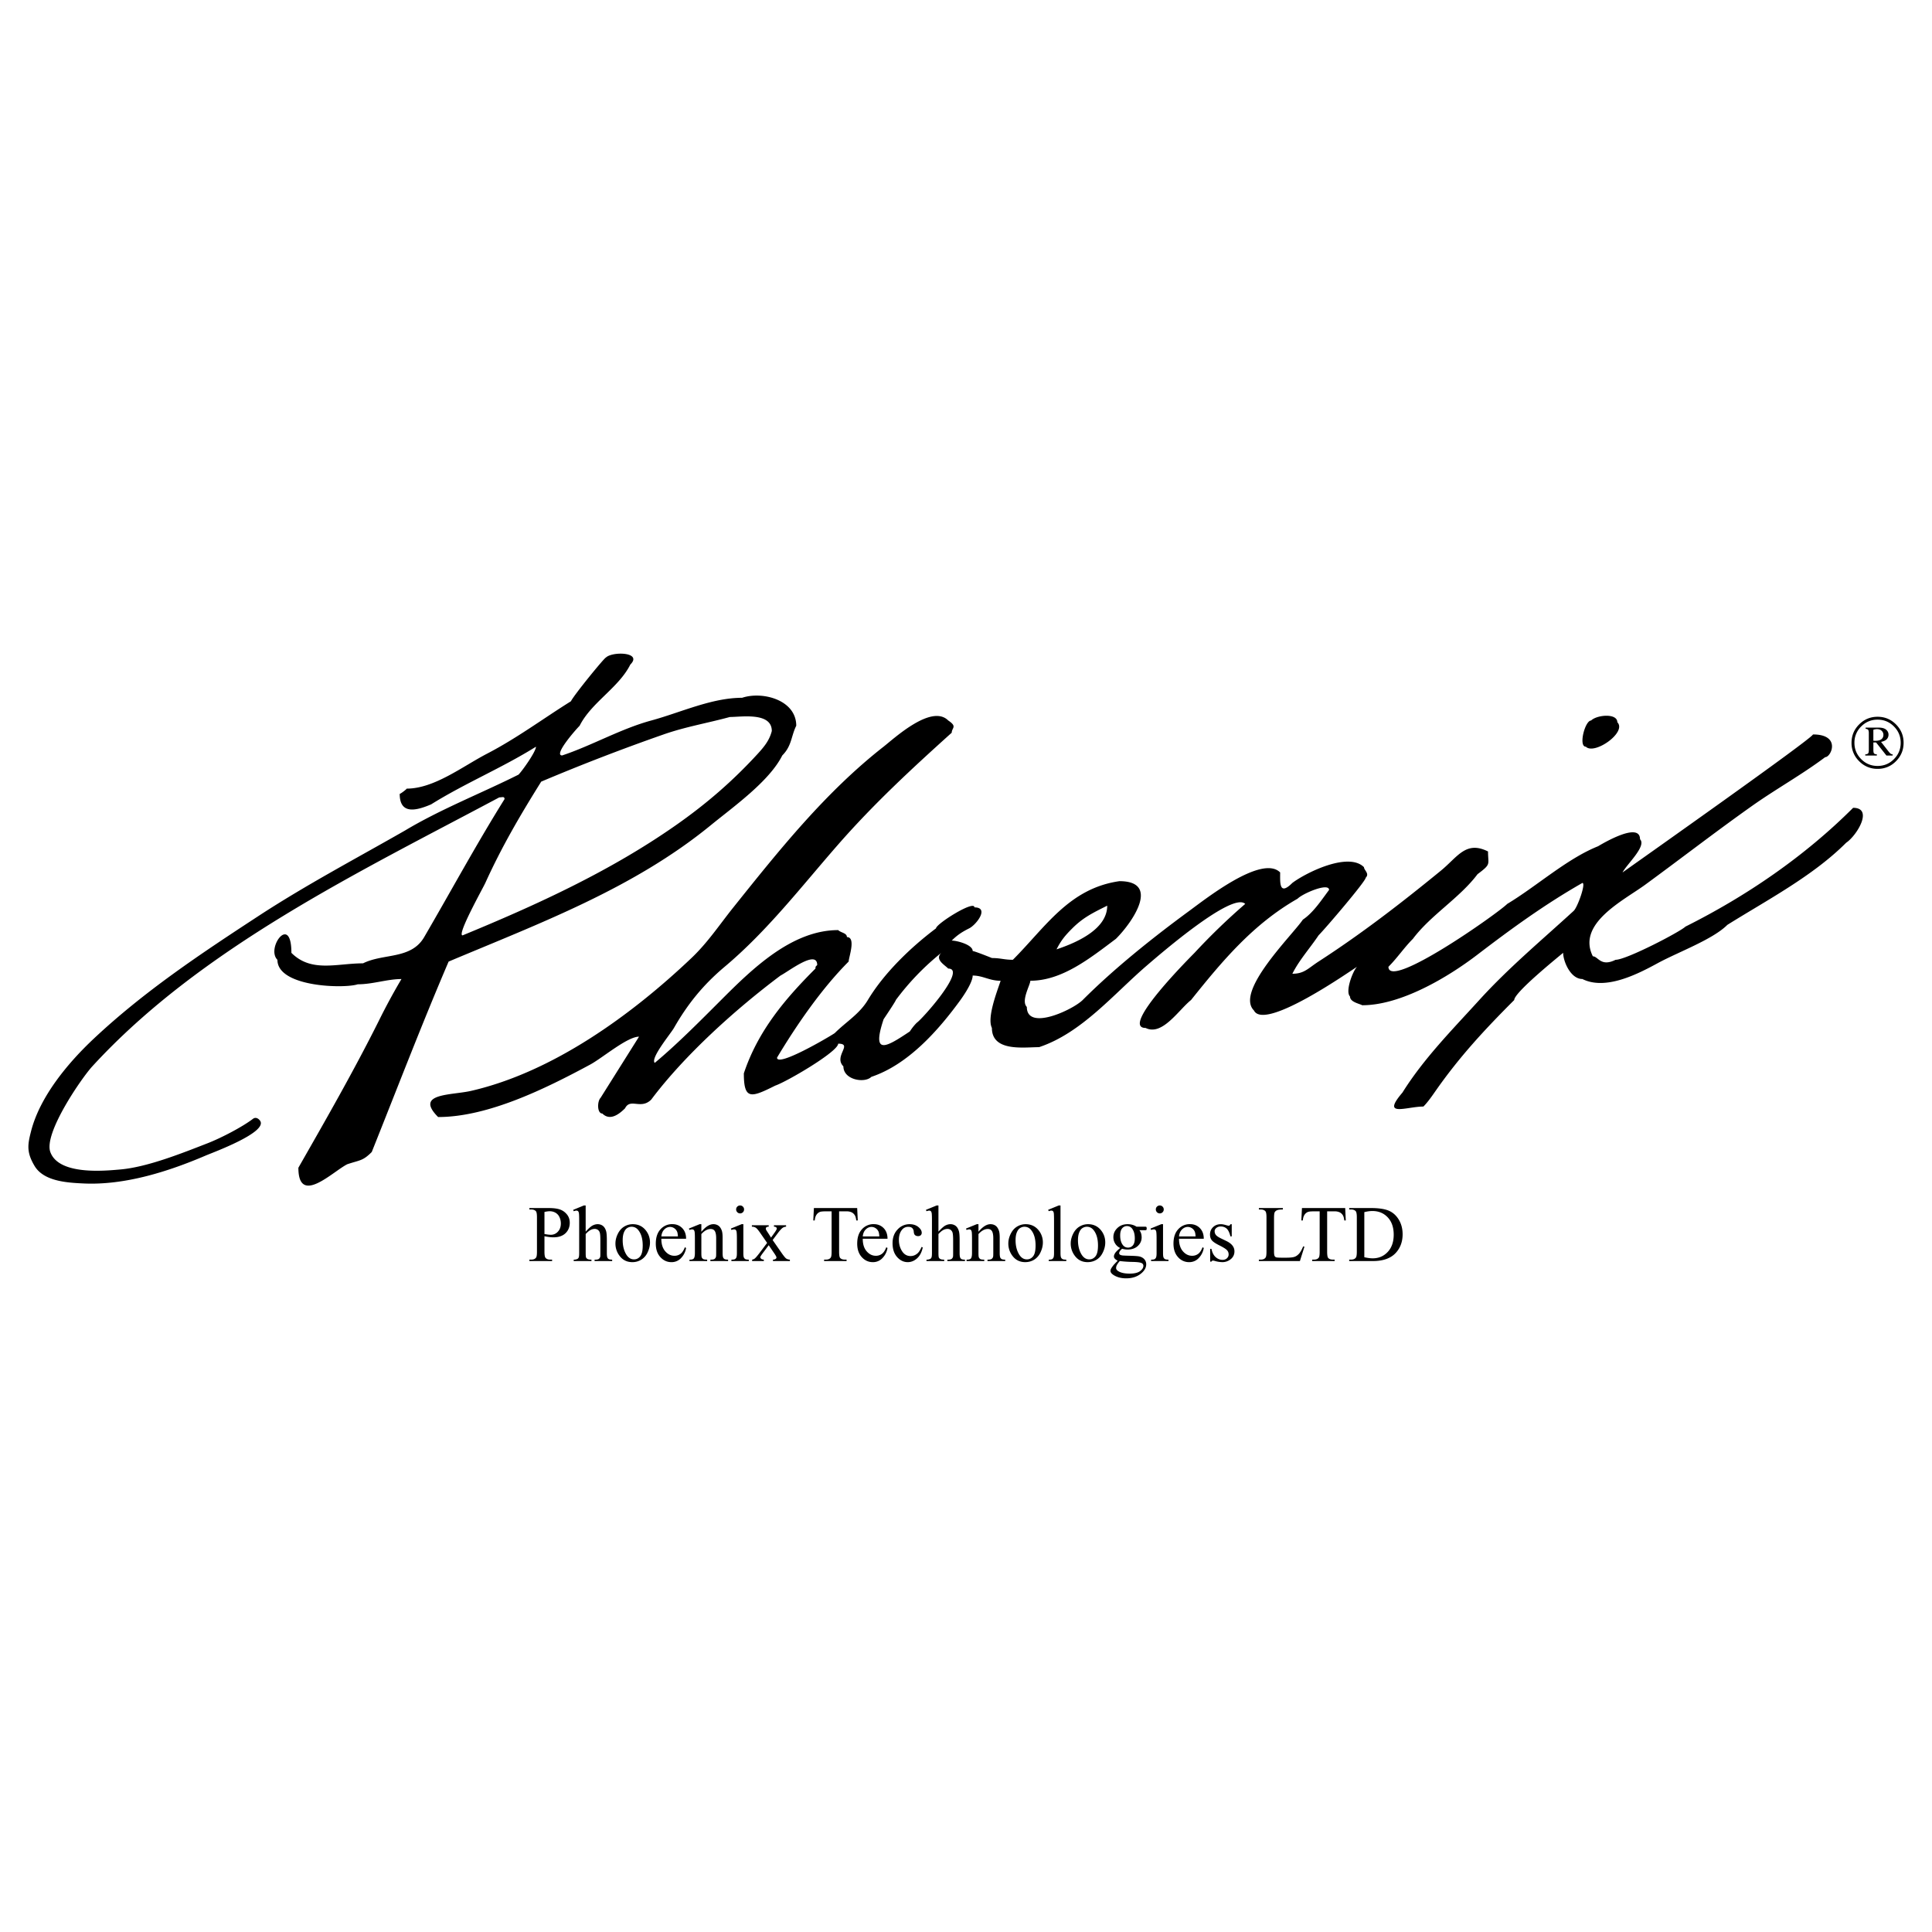 <svg xmlns="http://www.w3.org/2000/svg" width="2500" height="2500" viewBox="0 0 192.756 192.756"><g fill-rule="evenodd" clip-rule="evenodd"><path fill="#fff" d="M0 0h192.756v192.756H0V0z"/><path d="M54.321 123.34v1.541c0 .332.037.539.111.619.099.115.248.172.447.172h.204v.145h-2.266v-.145h.198c.224 0 .383-.072.479-.219.052-.08.079-.271.079-.572v-3.418c0-.334-.034-.539-.105-.619-.101-.115-.253-.172-.453-.172h-.198v-.145h1.938c.472 0 .845.049 1.118.146.274.096.503.262.691.492.188.232.281.506.281.824 0 .432-.143.781-.428 1.053-.285.27-.687.406-1.207.406-.127 0-.265-.01-.413-.029a5.477 5.477 0 0 1-.476-.079zm0-.223c.139.025.261.045.368.059.106.012.197.018.273.018a.93.93 0 0 0 .7-.312c.196-.209.294-.48.294-.812 0-.229-.046-.441-.14-.639a.96.96 0 0 0-.398-.439 1.142 1.142 0 0 0-.585-.146c-.132 0-.302.023-.512.072v2.199zm4.111-2.847v2.613c.288-.316.516-.52.685-.611.169-.088.339-.135.508-.135.202 0 .376.057.523.168.145.111.253.287.324.527.049.166.073.471.073.912v1.266c0 .225.018.381.056.463a.3.3 0 0 0 .132.148c.062.035.177.055.343.055v.141h-1.754v-.141h.081c.167 0 .282-.027.348-.076a.409.409 0 0 0 .136-.225c.008-.041.012-.164.012-.365v-1.266c0-.391-.02-.645-.06-.768a.53.53 0 0 0-.193-.275.551.551 0 0 0-.32-.092.88.88 0 0 0-.397.102c-.138.068-.304.203-.495.41v1.889c0 .242.013.395.04.455a.346.346 0 0 0 .153.15c.073.039.201.061.383.061v.141h-1.771v-.141a.793.793 0 0 0 .374-.074.284.284 0 0 0 .125-.148c.032-.072.046-.221.046-.443v-3.234c0-.408-.009-.66-.029-.754-.018-.092-.049-.156-.089-.189a.237.237 0 0 0-.162-.051.928.928 0 0 0-.265.062l-.054-.137 1.068-.438h.179zm4.697 1.867c.541 0 .974.207 1.303.617.278.352.417.754.417 1.209 0 .32-.077.645-.23.971a1.676 1.676 0 0 1-.634.742 1.674 1.674 0 0 1-.898.248c-.539 0-.967-.213-1.283-.643a1.994 1.994 0 0 1-.402-1.217c0-.328.082-.652.244-.977.163-.324.377-.562.642-.717.263-.155.544-.233.841-.233zm-.121.256a.816.816 0 0 0-.416.121c-.138.082-.251.225-.337.432-.086.205-.129.469-.129.791 0 .52.104.969.311 1.346.206.377.479.566.817.566a.766.766 0 0 0 .625-.312c.164-.209.245-.564.245-1.072 0-.635-.136-1.135-.41-1.498-.184-.251-.42-.374-.706-.374zm2.975 1.195c-.003.531.125.947.386 1.25.26.301.566.451.916.451a.994.994 0 0 0 .611-.193c.173-.127.316-.35.434-.66l.121.076a1.863 1.863 0 0 1-.475.975 1.276 1.276 0 0 1-.987.438c-.43 0-.797-.166-1.102-.5-.306-.334-.458-.783-.458-1.348 0-.611.155-1.088.47-1.43a1.53 1.53 0 0 1 1.18-.514c.4 0 .729.133.986.396s.386.617.386 1.059h-2.468zm0-.227h1.653c-.014-.229-.04-.389-.083-.482a.77.77 0 0 0-.291-.344.745.745 0 0 0-.403-.125.806.806 0 0 0-.579.252c-.17.168-.269.402-.297.699zm3.992-.466c.418-.504.817-.758 1.197-.758a.86.86 0 0 1 .503.146c.141.098.253.26.335.482.057.156.085.396.085.717v1.527c0 .225.018.379.056.459a.317.317 0 0 0 .138.152c.063.035.182.055.353.055v.141h-1.768v-.141h.075c.167 0 .284-.027.349-.076a.396.396 0 0 0 .139-.225c.01-.039.016-.16.016-.365v-1.463c0-.326-.043-.562-.127-.709-.085-.146-.228-.221-.427-.221-.309 0-.618.17-.924.508v1.885c0 .24.013.389.042.447a.364.364 0 0 0 .15.166c.064.033.193.053.387.053v.141h-1.767v-.141h.079c.181 0 .305-.047.369-.139.062-.094.095-.268.095-.527v-1.328c0-.43-.009-.689-.029-.783-.019-.094-.049-.158-.089-.191s-.094-.051-.163-.051a.762.762 0 0 0-.261.059l-.059-.141 1.077-.438h.168v.759h.001zm3.867-2.625c.109 0 .203.039.279.115.076.076.115.17.115.279a.393.393 0 0 1-.394.398.392.392 0 0 1-.281-.117c-.077-.08-.117-.172-.117-.281s.039-.203.115-.279a.386.386 0 0 1 .283-.115zm.323 1.867v2.873c0 .223.016.371.049.445.032.074.08.129.144.166.064.035.182.055.351.055v.141h-1.736v-.141c.175 0 .292-.018.351-.051a.36.36 0 0 0 .143-.168c.036-.078.053-.227.053-.447v-1.379c0-.387-.012-.637-.034-.752-.019-.084-.048-.141-.087-.174a.24.24 0 0 0-.16-.049.781.781 0 0 0-.265.059l-.055-.141 1.076-.438h.17v.001zm.849.105h1.681v.145c-.106 0-.181.018-.225.055a.18.18 0 0 0-.064.145c0 .062.045.158.137.289l.128.195.254.404.292-.404c.188-.258.281-.42.281-.488 0-.055-.021-.1-.065-.139-.045-.037-.116-.057-.215-.057v-.145h1.21v.145a.679.679 0 0 0-.331.105c-.128.088-.303.281-.523.578l-.487.65.89 1.281c.218.312.374.502.467.566.095.064.214.1.363.107v.141H77.12v-.141a.433.433 0 0 0 .273-.078c.049-.037.074-.086.074-.145s-.083-.211-.25-.451l-.522-.766-.574.766c-.177.234-.265.375-.265.42 0 .062.029.119.087.17.059.051.147.078.264.084v.141h-1.166v-.141a.554.554 0 0 0 .245-.098c.099-.076.265-.268.5-.576l.75-.996-.679-.982c-.193-.281-.341-.457-.447-.529a.7.7 0 0 0-.396-.107v-.144zm10.507-1.715l.059 1.24h-.149c-.028-.219-.067-.375-.118-.469a.775.775 0 0 0-.321-.332 1.114 1.114 0 0 0-.528-.109h-.746v4.043c0 .324.036.527.105.607.098.109.251.164.457.164h.184v.145H82.22v-.145h.188c.223 0 .382-.068.475-.203.058-.084.087-.273.087-.568v-4.043h-.637c-.246 0-.422.02-.525.055a.727.727 0 0 0-.348.285c-.096.141-.153.33-.172.57h-.147l.062-1.24h4.318zm.557 3.061c-.003.531.125.947.386 1.25.26.301.566.451.916.451a.994.994 0 0 0 .611-.193c.173-.127.317-.35.434-.66l.121.076a1.863 1.863 0 0 1-.475.975 1.28 1.28 0 0 1-.987.438c-.43 0-.797-.166-1.102-.5-.307-.334-.458-.783-.458-1.348 0-.611.156-1.088.47-1.43a1.532 1.532 0 0 1 1.18-.514c.401 0 .729.133.987.396.257.264.386.617.386 1.059h-2.469zm0-.227h1.653c-.013-.229-.04-.389-.082-.482a.77.77 0 0 0-.291-.344.745.745 0 0 0-.403-.125c-.215 0-.409.084-.579.252s-.271.402-.298.699zm5.985 1.096c-.096.473-.285.834-.566 1.088s-.591.379-.932.379c-.406 0-.76-.17-1.061-.51-.303-.342-.453-.801-.453-1.381 0-.562.168-1.02.502-1.369a1.598 1.598 0 0 1 1.202-.527c.352 0 .641.094.867.279.226.186.339.379.339.58a.32.32 0 0 1-.096.24.37.37 0 0 1-.268.092c-.153 0-.269-.049-.348-.148-.044-.055-.073-.16-.086-.312a.517.517 0 0 0-.159-.352c-.092-.078-.217-.115-.378-.115a.774.774 0 0 0-.628.287c-.211.256-.315.592-.315 1.01 0 .426.104.803.314 1.129.209.326.491.49.848.49.254 0 .483-.086.686-.262.144-.119.282-.336.418-.652l.114.054zm1.566-4.187v2.613c.288-.316.517-.52.686-.611.169-.088.338-.135.507-.135a.84.84 0 0 1 .523.168c.146.111.253.287.324.527.049.166.073.471.073.912v1.266c0 .225.019.381.057.463a.3.3 0 0 0 .132.148c.062.035.177.055.343.055v.141H94.52v-.141h.08c.166 0 .282-.027.347-.076a.409.409 0 0 0 .136-.225c.008-.041.012-.164.012-.365v-1.266c0-.391-.021-.645-.06-.768a.53.53 0 0 0-.193-.275.552.552 0 0 0-.321-.092.88.88 0 0 0-.396.102c-.139.068-.304.203-.495.41v1.889c0 .242.013.395.04.455a.341.341 0 0 0 .153.15c.073.039.2.061.383.061v.141h-1.771v-.141a.793.793 0 0 0 .374-.074.28.28 0 0 0 .125-.148c.032-.072.047-.221.047-.443v-3.234c0-.408-.009-.66-.029-.754-.019-.092-.049-.156-.089-.189a.24.24 0 0 0-.163-.051.928.928 0 0 0-.265.062l-.055-.137 1.069-.438h.18zm3.992 2.625c.418-.504.818-.758 1.197-.758.195 0 .363.049.504.146s.252.26.334.482c.059.156.086.396.086.717v1.527c0 .225.018.379.057.459a.32.32 0 0 0 .137.152c.064.035.182.055.354.055v.141h-1.768v-.141h.074c.166 0 .283-.027.35-.076a.407.407 0 0 0 .139-.225c.01-.039.016-.16.016-.365v-1.463c0-.326-.043-.562-.127-.709-.086-.146-.229-.221-.428-.221-.309 0-.617.17-.924.508v1.885c0 .24.014.389.043.447a.359.359 0 0 0 .15.166c.064.033.193.053.387.053v.141h-1.766v-.141h.078c.182 0 .306-.047.369-.139.062-.094.095-.268.095-.527v-1.328c0-.43-.01-.689-.029-.783-.019-.094-.05-.158-.089-.191a.25.25 0 0 0-.163-.051c-.072 0-.16.02-.261.059l-.059-.141 1.077-.438h.168v.759h-.001zm4.705-.758c.541 0 .975.207 1.305.617a1.9 1.9 0 0 1 .416 1.209c0 .32-.076.645-.23.971a1.674 1.674 0 0 1-.633.742c-.27.166-.568.248-.898.248-.539 0-.967-.213-1.285-.643a2.005 2.005 0 0 1-.4-1.217c0-.328.08-.652.242-.977.164-.324.377-.562.643-.717a1.63 1.63 0 0 1 .84-.233zm-.121.256c-.137 0-.275.039-.414.121s-.252.225-.338.432c-.086.205-.129.469-.129.791 0 .52.104.969.311 1.346s.479.566.816.566c.252 0 .461-.104.625-.312s.244-.564.244-1.072c0-.635-.135-1.135-.408-1.498-.183-.251-.42-.374-.707-.374zm3.602-2.123v4.74c0 .223.018.371.051.443a.337.337 0 0 0 .15.166c.066.037.193.057.377.057v.141h-1.75v-.141c.164 0 .275-.018.334-.051.061-.035.107-.09.141-.168s.051-.227.051-.447v-3.246c0-.404-.01-.652-.025-.744-.02-.09-.049-.154-.088-.188a.227.227 0 0 0-.154-.051.718.718 0 0 0-.258.062l-.066-.137 1.064-.438h.173v.002zm2.746 1.867c.539 0 .975.207 1.303.617.279.352.416.754.416 1.209 0 .32-.076.645-.23.971-.152.328-.363.576-.633.742s-.568.248-.898.248c-.539 0-.967-.213-1.283-.643a1.994 1.994 0 0 1-.402-1.217c0-.328.082-.652.244-.977s.377-.562.641-.717c.264-.155.545-.233.842-.233zm-.121.256a.814.814 0 0 0-.416.121c-.139.082-.252.225-.336.432-.088.205-.131.469-.131.791 0 .52.105.969.311 1.346.207.377.48.566.818.566.252 0 .459-.104.623-.312s.246-.564.246-1.072c0-.635-.137-1.135-.41-1.498-.184-.251-.42-.374-.705-.374zm3.328 2.119a1.15 1.15 0 0 1-.502-.445 1.19 1.19 0 0 1-.176-.635c0-.354.133-.656.4-.912.266-.254.605-.383 1.023-.383.34 0 .635.084.885.25h.756c.111 0 .178.004.197.01a.08.08 0 0 1 .037.033.24.24 0 0 1 .025.125.344.344 0 0 1-.021.141c-.008.014-.021.023-.041.031a.838.838 0 0 1-.197.012h-.463c.145.188.219.426.219.719 0 .332-.129.615-.383.854-.256.236-.598.355-1.025.355-.178 0-.357-.027-.543-.08-.113.1-.191.186-.23.26a.425.425 0 0 0-.062.189c0 .045.021.086.064.129.045.041.127.07.252.09.072.01.256.02.547.027.535.012.883.031 1.041.055.24.033.434.123.58.27a.735.735 0 0 1 .215.537c0 .295-.137.57-.412.828-.406.379-.936.568-1.588.568-.502 0-.926-.113-1.271-.34-.195-.129-.293-.264-.293-.404 0-.062.014-.125.043-.188.045-.098.137-.23.273-.402.018-.023.15-.164.398-.42-.137-.082-.23-.152-.287-.217s-.084-.137-.084-.217c0-.092.037-.197.111-.32.074-.122.244-.296.512-.52zm.679-2.188a.616.616 0 0 0-.484.23c-.129.154-.195.389-.195.707 0 .41.09.729.266.955a.628.628 0 0 0 .516.258c.197 0 .359-.074.486-.223s.191-.381.191-.697c0-.414-.088-.738-.268-.973a.626.626 0 0 0-.512-.257zm-.718 3.492a1.99 1.99 0 0 0-.275.369.68.68 0 0 0-.094.316c0 .125.074.234.227.328.26.16.635.24 1.125.24.469 0 .814-.082 1.037-.246.223-.166.334-.342.334-.529 0-.135-.066-.23-.199-.287-.135-.059-.404-.092-.803-.104a12.35 12.35 0 0 1-1.352-.087zm3.992-5.546c.109 0 .203.039.279.115s.115.17.115.279a.393.393 0 0 1-.394.398.395.395 0 0 1-.396-.398c0-.109.037-.203.115-.279a.383.383 0 0 1 .281-.115zm.324 1.867v2.873c0 .223.016.371.049.445.031.074.08.129.145.166.064.035.18.055.35.055v.141h-1.736v-.141c.176 0 .293-.018.35-.051a.343.343 0 0 0 .143-.168c.037-.078.055-.227.055-.447v-1.379c0-.387-.012-.637-.035-.752a.332.332 0 0 0-.086-.174.24.24 0 0 0-.16-.049.781.781 0 0 0-.266.059l-.055-.141 1.076-.438h.17v.001zm1.594 1.451c-.002.531.125.947.387 1.25.26.301.566.451.916.451a.994.994 0 0 0 .611-.193c.172-.127.316-.35.434-.66l.121.076a1.87 1.87 0 0 1-.475.975 1.28 1.28 0 0 1-.986.438 1.44 1.44 0 0 1-1.104-.5c-.307-.334-.457-.783-.457-1.348 0-.611.154-1.088.469-1.43a1.532 1.532 0 0 1 1.18-.514c.4 0 .73.133.986.396.258.264.387.617.387 1.059h-2.469zm0-.227h1.654c-.014-.229-.041-.389-.084-.482a.76.76 0 0 0-.289-.344.746.746 0 0 0-.404-.125c-.215 0-.408.084-.578.252s-.27.402-.299.699zm5.26-1.224v1.217h-.129c-.098-.381-.225-.641-.379-.779a.866.866 0 0 0-.592-.207.652.652 0 0 0-.441.146c-.111.096-.166.201-.166.318 0 .145.041.27.123.375.08.105.244.219.492.34l.568.275c.529.258.793.598.793 1.02a.961.961 0 0 1-.369.785 1.284 1.284 0 0 1-.824.297 2.82 2.82 0 0 1-.75-.115.776.776 0 0 0-.209-.039c-.061 0-.107.033-.143.102h-.127v-1.275h.127c.074.363.213.637.418.822.205.184.436.277.689.277.18 0 .326-.053.439-.158s.17-.232.17-.381c0-.18-.062-.33-.189-.453-.125-.121-.377-.275-.754-.463s-.623-.355-.74-.506-.176-.336-.176-.562c0-.295.1-.541.301-.738s.463-.297.783-.297c.141 0 .311.031.51.092.133.037.221.059.266.059a.15.15 0 0 0 .098-.029.38.38 0 0 0 .082-.121h.129v-.002zm7.125 2.217l.129.027-.453 1.436h-4.094v-.145h.199c.225 0 .383-.072.479-.219.055-.084.082-.277.082-.578v-3.412c0-.33-.035-.537-.109-.619-.102-.115-.252-.172-.451-.172h-.199v-.145h2.395v.145c-.281-.002-.479.021-.592.078a.459.459 0 0 0-.23.207c-.041.082-.062.281-.062.596v3.322c0 .217.021.365.062.445a.27.27 0 0 0 .143.121c.066.025.268.039.609.039h.387c.404 0 .689-.029.854-.09.164-.059.312-.166.449-.318.132-.15.267-.392.402-.718zm4.195-3.827l.059 1.24h-.148c-.027-.219-.066-.375-.117-.469a.779.779 0 0 0-.32-.332 1.121 1.121 0 0 0-.529-.109h-.746v4.043c0 .324.037.527.105.607.1.109.252.164.457.164h.184v.145h-2.242v-.145h.188c.223 0 .381-.068.475-.203.057-.084.086-.273.086-.568v-4.043h-.637c-.246 0-.422.02-.525.055a.731.731 0 0 0-.348.285c-.096.141-.152.33-.172.57h-.146l.062-1.24h4.314zm.4 5.289v-.145h.199c.223 0 .381-.072.475-.215.057-.086.086-.279.086-.576v-3.418c0-.33-.037-.537-.109-.619-.1-.115-.252-.172-.451-.172h-.199v-.145h2.152c.791 0 1.393.09 1.805.268.412.18.742.48.994.898.25.418.377.902.377 1.451 0 .736-.223 1.35-.67 1.844-.502.553-1.268.828-2.295.828h-2.364v.001zm1.508-.382c.332.074.607.109.832.109.604 0 1.104-.211 1.502-.637.398-.424.598-.998.598-1.725 0-.729-.199-1.305-.598-1.727s-.908-.631-1.533-.631c-.234 0-.5.037-.801.111v4.5zM189.922 74.11c0 .717-.254 1.329-.76 1.836a2.49 2.49 0 0 1-1.836.762 2.497 2.497 0 0 1-1.836-.762 2.5 2.5 0 0 1-.762-1.836c0-.718.254-1.33.762-1.837s1.119-.761 1.836-.761c.719 0 1.33.253 1.836.761s.76 1.119.76 1.837zm-.289 0c0-.637-.225-1.182-.676-1.633-.449-.451-.992-.677-1.631-.677s-1.184.226-1.633.677a2.234 2.234 0 0 0-.676 1.633c0 .636.227 1.181.676 1.631.449.452.994.678 1.633.678s1.182-.226 1.631-.678c.451-.45.676-.995.676-1.631zm-3.502-1.515h1.328c.318 0 .559.068.719.202.16.136.24.302.24.5 0 .178-.059.33-.176.455-.117.124-.307.212-.568.266l.74.948c.094.12.174.2.234.242a.478.478 0 0 0 .182.055v.116h-.621l-1.031-1.303h-.271v.721c0 .196.021.32.066.372.047.052.139.084.281.094v.116h-1.156v-.116c.145-.01.238-.042.285-.097.047-.055.07-.173.07-.354v-1.673c0-.161-.023-.27-.07-.325-.047-.056-.131-.091-.252-.102v-.117zm.775 1.306c.084.006.145.008.188.008.285 0 .492-.054.621-.161s.193-.25.193-.424a.542.542 0 0 0-.174-.414c-.115-.11-.273-.165-.477-.165a1.15 1.15 0 0 0-.352.066v1.09h.001zM67.417 82.342c3.049-2.134 5.676-4.402 8.191-7.146.676-.738 1.17-1.369 1.395-2.266 0-1.902-3.034-1.395-4.183-1.395-2.239.611-4.413.97-6.623 1.743a206.034 206.034 0 0 0-12.2 4.706c-2.111 3.378-3.918 6.458-5.578 10.109-.237.523-2.879 5.229-2.266 5.229 7.384-3.04 14.703-6.387 21.264-10.98zm83.659 17.429c-2.971 2.971-5.455 5.652-7.842 9.062-.367.525-.77 1.115-1.221 1.568-1.699 0-4.252 1.125-2.092-1.393 2.131-3.408 4.979-6.277 7.67-9.238 2.904-3.197 6.225-5.97 9.412-8.889.393-.36 1.252-2.789.871-2.789-3.754 2.143-7.049 4.539-10.459 7.146-2.992 2.29-7.662 5.055-11.502 5.055-.348-.174-1.221-.33-1.221-.871-.502-.504.279-2.545.697-2.964-.547.325-9.229 6.464-10.283 4.356-1.918-1.916 3.873-7.554 4.881-9.062 1.045-.698 1.852-1.948 2.613-2.963 0-.762-2.604.338-3.137.872-4.418 2.521-7.486 6.176-10.631 10.109-1.256 1.004-2.877 3.617-4.533 2.789-2.664 0 4.723-7.324 4.881-7.495a63.485 63.485 0 0 1 5.055-4.88c-1.254-1.254-8.479 5.001-9.76 6.1-3.367 2.885-6.543 6.77-10.807 8.191-1.512 0-4.705.488-4.705-1.916-.51-1.016.502-3.605.871-4.707-1.129 0-1.762-.521-2.789-.521 0 .646-.833 1.906-1.22 2.439-2.211 3.041-5.225 6.443-8.889 7.668-.663.662-2.789.311-2.789-1.045-1.014-1.014 1-2.266-.523-2.266 0 .799-5.155 3.809-6.274 4.184-2.407 1.201-3.137 1.469-3.137-1.221 1.424-4.279 4.167-7.482 7.146-10.457 0-.219.021-.197.174-.35 0-1.608-2.909.67-3.66 1.047-4.539 3.402-9.588 7.963-12.898 12.375-1.038 1.037-2.085-.188-2.614.871-.631.631-1.516 1.27-2.266.521-.533 0-.518-1.225-.174-1.568l3.834-6.1c-1.172 0-3.659 2.131-4.88 2.789-4.374 2.354-10.151 5.229-15.163 5.229-2.4-2.402 1.307-2.152 3.311-2.615 8.168-1.885 16.003-7.586 21.961-13.246 1.629-1.547 2.784-3.306 4.183-5.055 4.578-5.722 9.185-11.492 14.989-16.035 1.06-.83 4.781-4.283 6.449-2.614.941.628.349.722.349 1.22-4.005 3.604-7.796 7.116-11.329 11.154-3.672 4.196-7.05 8.606-11.329 12.201-2.132 1.792-3.69 3.712-5.055 6.101-.33.578-2.376 3.025-1.917 3.486 2.242-1.867 4.554-4.207 6.623-6.275 3.087-3.086 7.042-6.972 11.678-6.972.267.267.872.283.872.697.932 0 .174 2.042.174 2.44-2.684 2.684-5.18 6.305-7.146 9.586 0 .977 5.079-1.992 5.752-2.441 1.142-1.141 2.467-1.9 3.312-3.311 1.601-2.672 4.278-5.258 6.798-7.146 0-.438 3.833-2.859 3.833-2.092 1.527 0 .18 1.74-.522 2.092-.704.352-1.184.661-1.743 1.22.507 0 2.091.404 2.091 1.045.197 0 1.914.693 1.918.697.887 0 1.203.174 2.09.174 3.256-3.256 5.611-7.127 10.633-7.843 4.094 0 1.346 4.057-.35 5.752-2.596 1.945-5.375 4.182-8.539 4.182 0 .412-.959 2.004-.35 2.615 0 2.443 4.605.275 5.578-.697 3.168-3.168 7.02-6.241 10.631-8.889 1.662-1.218 7.26-5.639 9.064-3.834 0 1.011-.115 2.378 1.219 1.045 1.377-1.034 5.594-3.121 7.146-1.568 0 .301.58.638.174 1.046 0 .36-4.033 5.079-4.705 5.751-.854 1.279-1.924 2.451-2.615 3.833 1.191 0 1.557-.535 2.615-1.219 4.301-2.783 8.24-5.824 12.199-9.063 1.678-1.371 2.492-3.026 4.707-1.917 0 1.348.344 1.223-1.047 2.266-1.775 2.369-4.674 4.082-6.447 6.449-.881.88-1.549 1.896-2.441 2.789 0 2.368 10.893-5.314 11.854-6.274 2.938-1.765 5.959-4.511 9.062-5.752.512-.307 4.184-2.476 4.184-.697.684.684-1.354 2.527-1.744 3.312 1.533-1.097 18.998-13.411 18.998-13.769 2.83 0 1.826 2.266 1.221 2.266-2.332 1.75-4.934 3.189-7.32 4.88-3.59 2.543-7.082 5.246-10.633 7.843-2.15 1.574-6.867 3.865-5.229 7.146.529 0 .787 1.087 2.266.349 1.088 0 6.465-2.806 6.973-3.312 6.107-3.054 11.898-7.019 16.73-11.852 2.062 0 .365 2.777-.697 3.486-3.326 3.328-7.879 5.708-11.852 8.192-1.471 1.469-4.916 2.713-6.971 3.834-2.074 1.131-5.209 2.711-7.494 1.568-1.188 0-1.918-1.784-1.918-2.614-.651.547-4.88 3.967-4.88 4.709zm-61.698 0c0 .102-1.034 1.639-1.22 1.918-1.245 3.73.323 2.744 2.614 1.219.227-.34.409-.582.697-.871.547-.365 5.035-5.402 3.138-5.402-.391-.391-1.36-.907-.697-1.569a25.632 25.632 0 0 0-4.532 4.705zm17.602-7.146c-.674.672-1.109 1.175-1.568 2.092 2.227-.743 5.055-2.091 5.055-4.357-1.43.714-2.397 1.176-3.487 2.265zm54.381-20.566c.99.996-2.289 3.29-3.139 2.44-.764 0-.088-2.614.523-2.614.567-.566 2.616-.757 2.616.174zM40.402 82.865c3.536-2.123 7.607-3.715 11.329-5.578.369-.367 1.743-2.295 1.743-2.789-3.391 2.119-7.104 3.656-10.458 5.752-1.496.641-3.137 1.042-3.137-1.046.089 0 .697-.466.697-.523 2.743 0 5.565-2.211 8.018-3.486 2.989-1.554 5.526-3.453 8.366-5.229.335-.668 3.352-4.357 3.486-4.357.643-.641 3.701-.562 2.44.697-1.151 2.305-3.893 3.786-5.055 6.101-.433.434-2.64 2.963-1.743 2.963 2.961-.986 5.838-2.655 8.889-3.486 2.938-.8 6.028-2.266 9.063-2.266 2.043-.681 5.403.216 5.403 2.789-.523 1.049-.435 2.003-1.394 2.963-1.295 2.586-4.89 5.128-7.146 6.972-7.721 6.311-17.068 9.774-26.144 13.595-2.696 6.293-5.123 12.635-7.669 18.999-.899.898-1.138.785-2.44 1.219-1.447.725-4.88 4.203-4.88.35 2.756-4.824 5.54-9.684 8.017-14.641a61.993 61.993 0 0 1 2.266-4.184c-1.42 0-2.854.523-4.357.523-1.347.449-8.017.287-8.017-2.44-1.172-1.176 1.394-4.666 1.394-.697 1.993 1.993 4.525 1.046 7.146 1.046 2.04-1.018 4.79-.368 6.1-2.614 2.667-4.574 5.214-9.284 8.018-13.769 0-.299-.228-.174-.523-.174-13.954 7.443-29.759 15.004-40.61 26.841-1.063 1.16-4.862 6.662-4.183 8.541.849 2.348 5.489 1.871 6.972 1.742 2.718-.234 6.209-1.641 8.714-2.615 1.34-.52 3.467-1.625 4.532-2.439.231-.176.5-.086.697.174.87 1.146-4.705 3.188-5.403 3.486-3.75 1.607-8.093 2.982-12.201 2.789-1.597-.076-3.955-.199-4.88-1.742-.827-1.381-.695-2.141-.349-3.486.888-3.455 3.678-6.803 6.274-9.238 5.037-4.723 10.626-8.436 16.384-12.2 4.727-3.093 9.749-5.746 14.641-8.543z"/></g></svg>